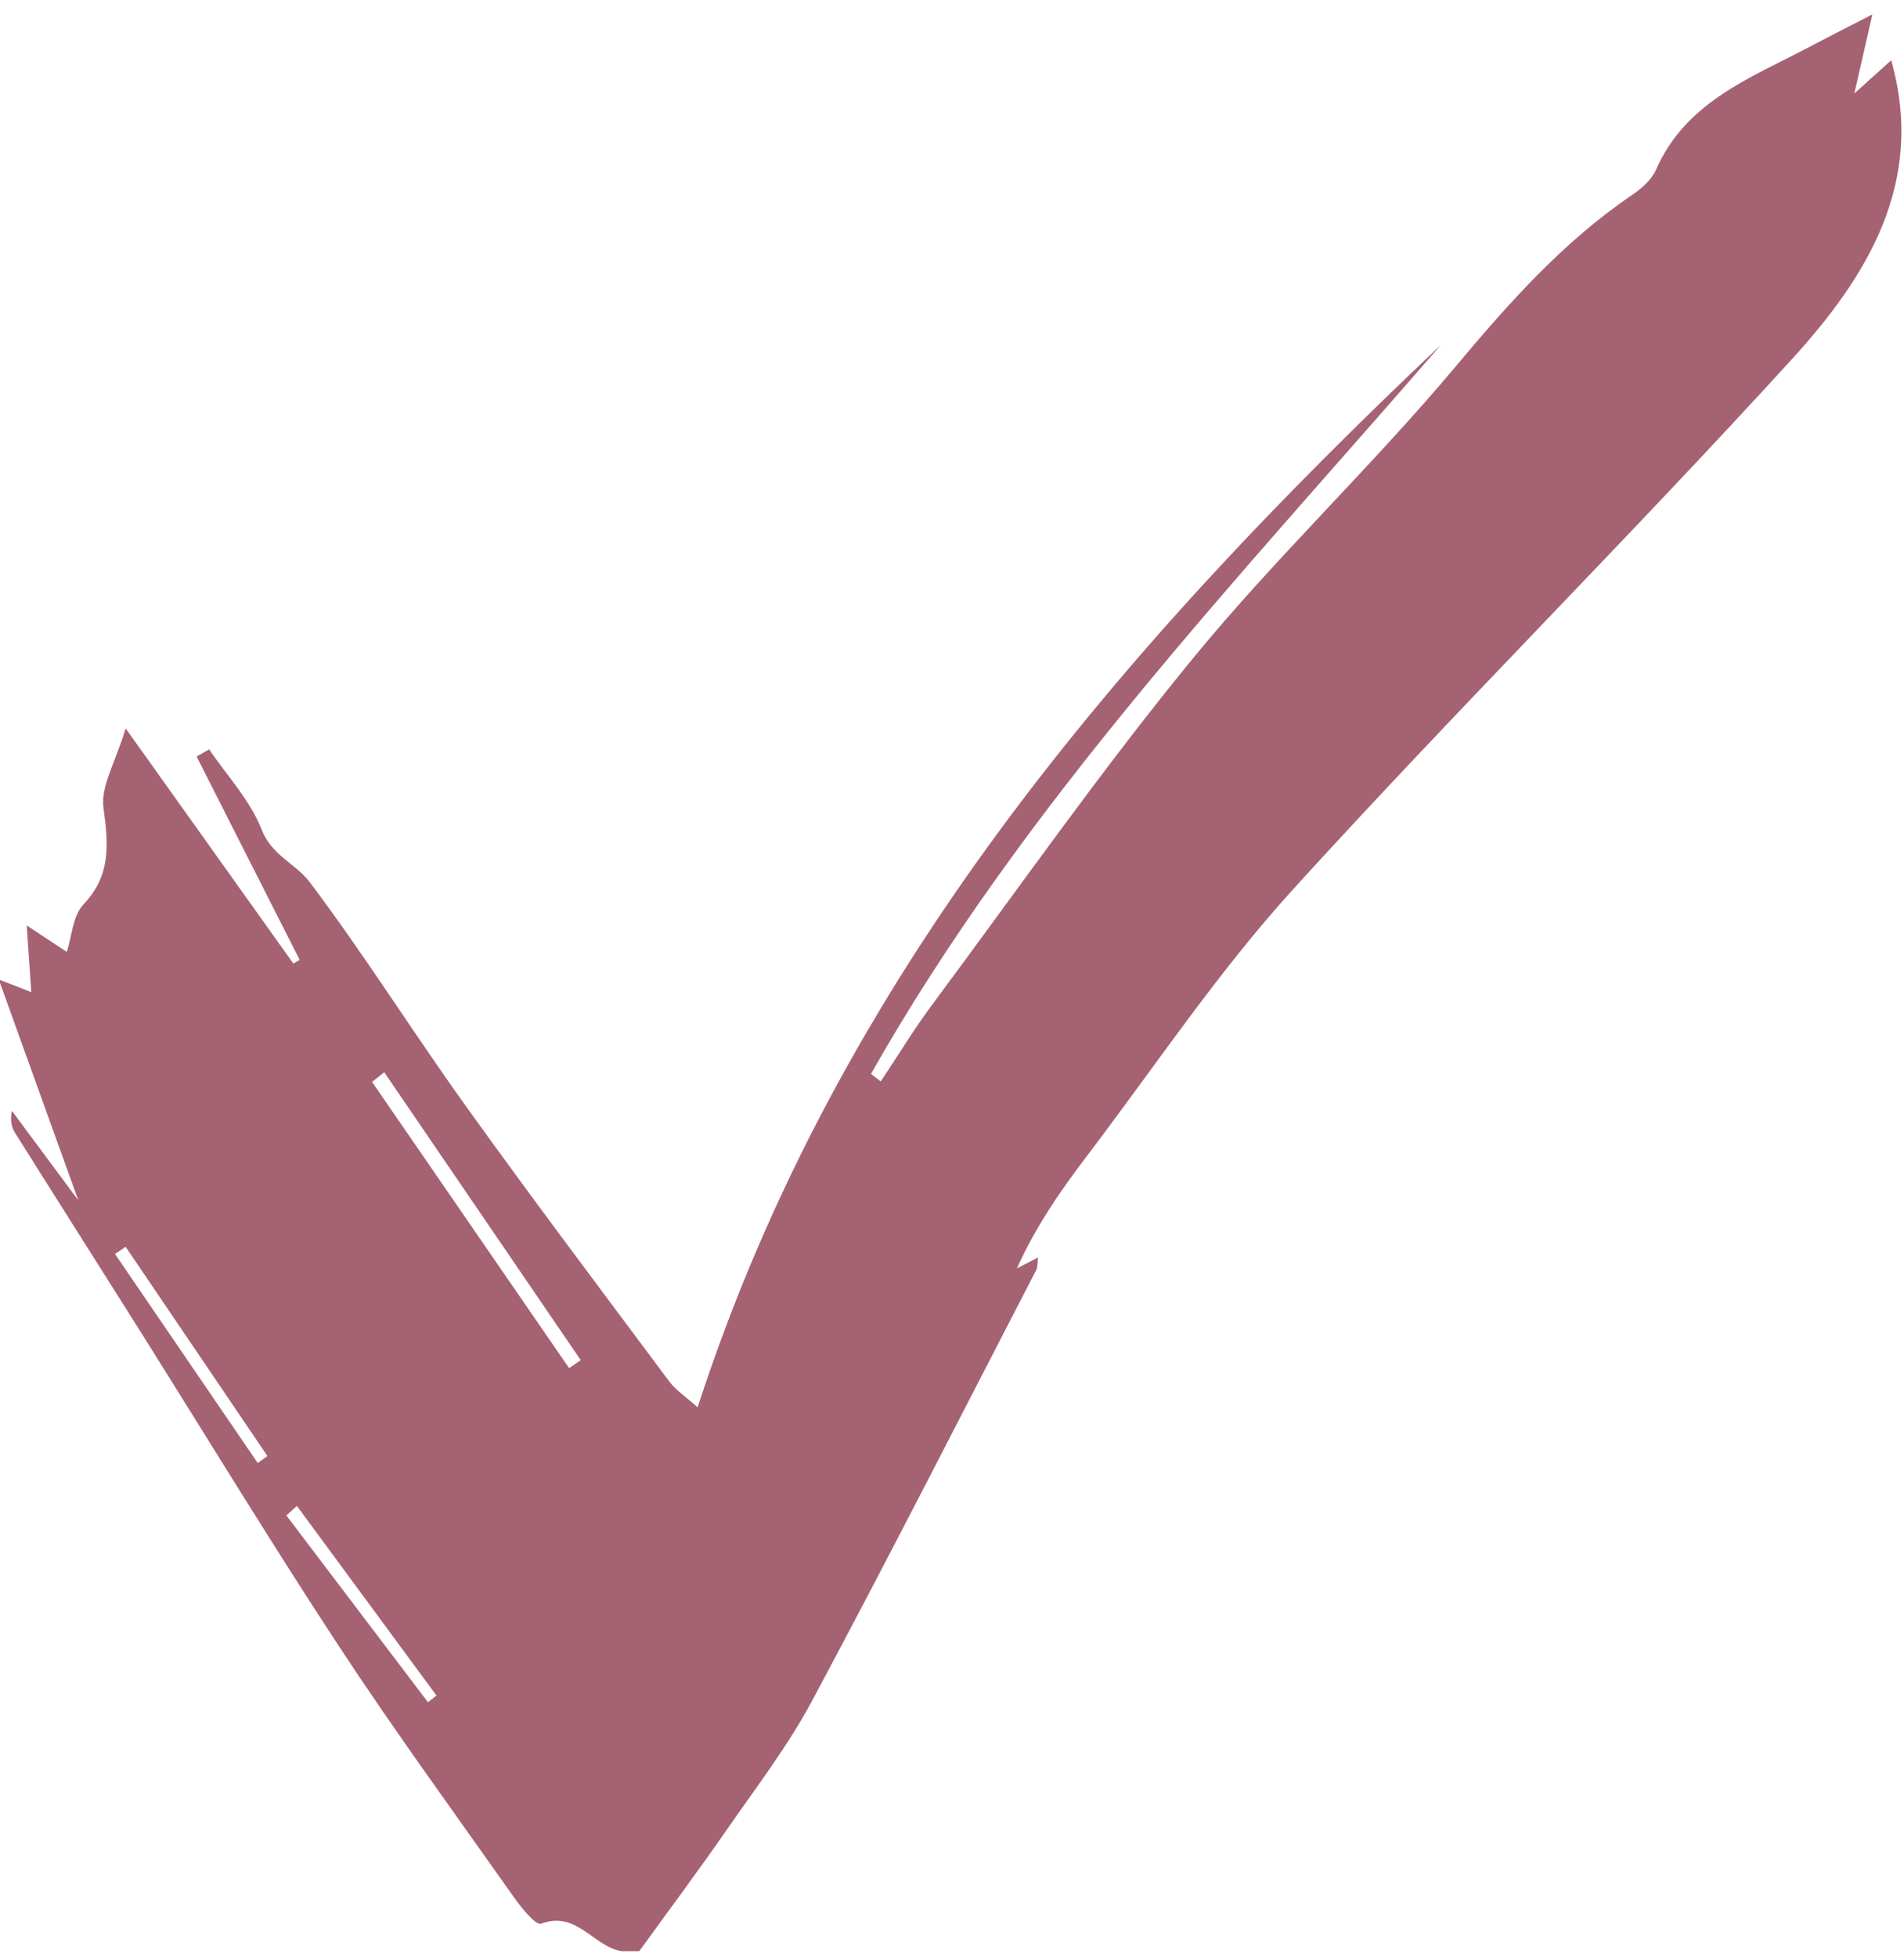 <?xml version="1.0" encoding="UTF-8"?>
<svg width="36px" height="37px" viewBox="0 0 36 37" version="1.1" xmlns="http://www.w3.org/2000/svg" xmlns:xlink="http://www.w3.org/1999/xlink">
    <!-- Generator: Sketch 48.2 (47327) - http://www.bohemiancoding.com/sketch -->
    <title>Fill 6</title>
    <desc>Created with Sketch.</desc>
    <defs></defs>
    <g id="Page-1" stroke="none" stroke-width="1" fill="none" fill-rule="evenodd">
        <path d="M11.758,36.884 C11.224,36.806 10.908,36.108 10.229,36.365 C10.135,36.4 9.865,36.074 9.728,35.879 C8.607,34.292 7.461,32.721 6.395,31.099 C5.091,29.112 3.857,27.08 2.591,25.068 C1.823,23.849 1.049,22.633 0.283,21.412 C0.216,21.305 0.188,21.174 0.226,21 C0.636,21.553 1.046,22.105 1.48,22.689 C0.986,21.318 0.505,19.981 -0.023,18.516 C0.285,18.635 0.423,18.689 0.591,18.754 C0.564,18.361 0.539,18.001 0.505,17.494 C0.84,17.715 1.073,17.869 1.263,17.994 C1.358,17.705 1.375,17.313 1.578,17.097 C2.106,16.539 2.049,15.954 1.956,15.268 C1.902,14.864 2.181,14.415 2.376,13.769 C3.522,15.375 4.534,16.795 5.547,18.215 C5.587,18.191 5.627,18.168 5.666,18.145 C5.017,16.863 4.367,15.581 3.717,14.3 C3.796,14.255 3.876,14.21 3.955,14.166 C4.294,14.666 4.731,15.129 4.945,15.678 C5.139,16.176 5.595,16.329 5.852,16.67 C6.889,18.045 7.805,19.511 8.81,20.911 C10.067,22.663 11.365,24.385 12.654,26.113 C12.778,26.28 12.964,26.4 13.19,26.603 C15.846,18.425 21.203,12.228 27.245,6.519 C23.421,10.93 19.373,15.172 16.468,20.3 L16.652,20.443 C16.977,19.957 17.28,19.456 17.628,18.988 C19.259,16.793 20.83,14.548 22.563,12.436 C24.124,10.533 25.927,8.83 27.51,6.943 C28.524,5.733 29.55,4.574 30.861,3.684 C31.039,3.564 31.227,3.399 31.31,3.21 C31.875,1.922 33.099,1.474 34.215,0.885 C34.612,0.675 35.014,0.473 35.402,0.273 C35.327,0.602 35.217,1.085 35.061,1.767 C35.372,1.487 35.577,1.302 35.758,1.139 C36.414,3.457 35.295,5.238 33.88,6.79 C30.791,10.179 27.535,13.418 24.449,16.811 C23.031,18.37 21.848,20.144 20.569,21.828 C20.065,22.49 19.588,23.173 19.227,23.977 C19.352,23.913 19.476,23.848 19.627,23.77 C19.615,23.861 19.624,23.945 19.592,24.008 C18.187,26.724 16.801,29.449 15.358,32.144 C14.902,32.997 14.305,33.776 13.751,34.575 C13.211,35.354 12.643,36.115 12.087,36.884 L11.758,36.884 Z M7.265,20.269 C7.188,20.33 7.112,20.391 7.035,20.452 C8.277,22.256 9.518,24.059 10.76,25.862 C10.833,25.812 10.907,25.761 10.98,25.711 C9.742,23.897 8.503,22.083 7.265,20.269 Z M4.873,27.656 C4.934,27.611 4.995,27.567 5.056,27.523 C4.163,26.205 3.269,24.886 2.375,23.568 C2.309,23.614 2.242,23.659 2.175,23.705 C3.074,25.022 3.974,26.339 4.873,27.656 Z M5.614,28.467 C5.547,28.527 5.481,28.586 5.414,28.646 C6.307,29.823 7.199,31 8.091,32.177 C8.145,32.136 8.199,32.094 8.253,32.052 C7.373,30.857 6.494,29.662 5.614,28.467 Z" id="Fill-6" fill="#A56273"></path>
    </g>
</svg>
